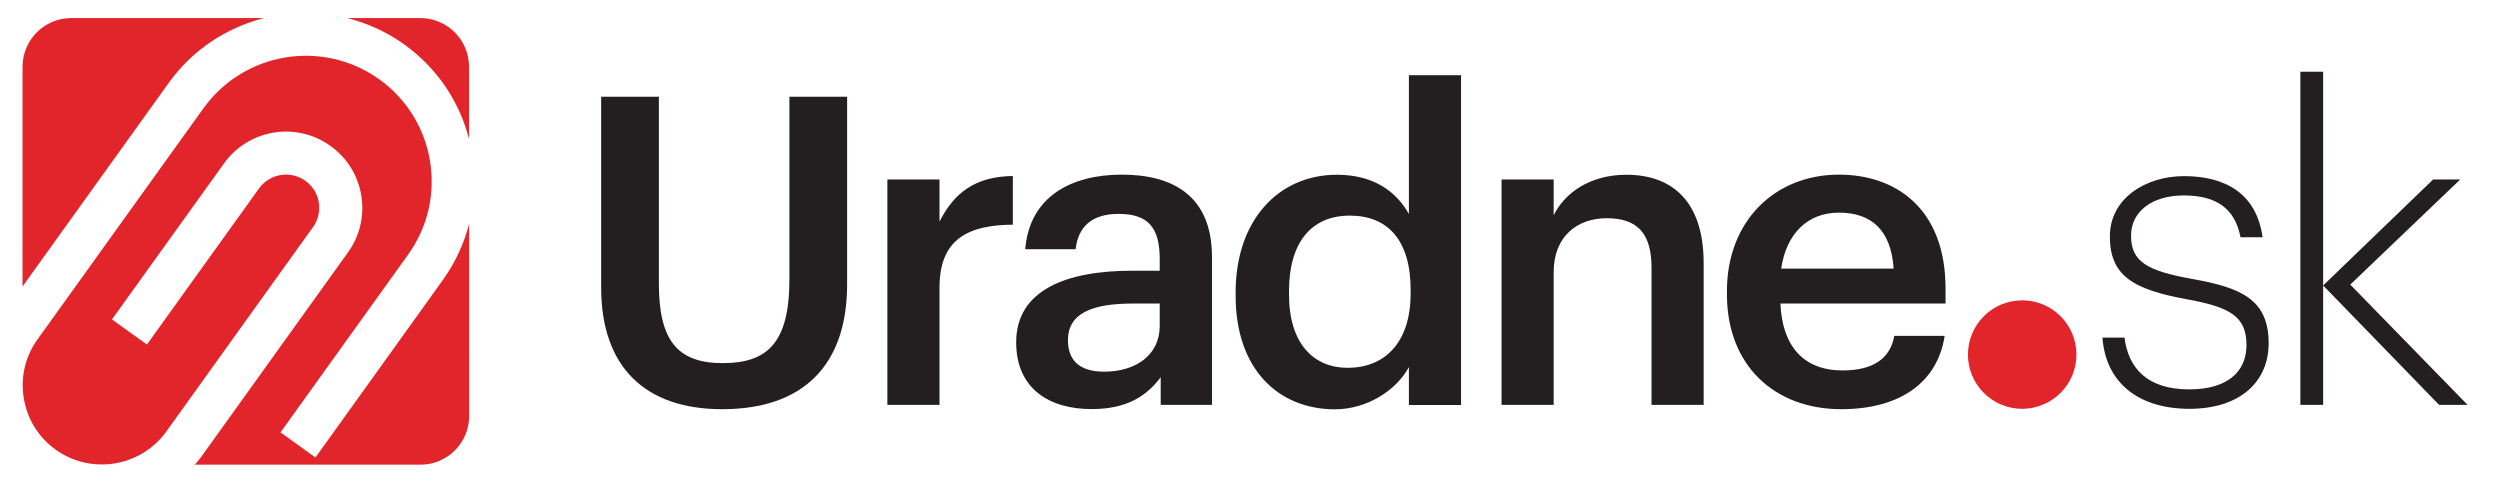 <?xml version="1.0" encoding="utf-8"?>
<!-- Generator: Adobe Illustrator 24.0.1, SVG Export Plug-In . SVG Version: 6.00 Build 0)  -->
<svg version="1.1" id="Layer_1" xmlns="http://www.w3.org/2000/svg" xmlns:xlink="http://www.w3.org/1999/xlink" x="0px" y="0px"
	 viewBox="0 0 201.86 39.51" style="enable-background:new 0 0 201.86 39.51;" xml:space="preserve">
<style type="text/css">
	.st0{fill:#231F20;}
	.st1{fill:#E1252A;}
</style>
<path class="st0" d="M48.54,23.22V7.81h4.66v15.07c0,4.56,1.46,6.44,5.15,6.44c3.58,0,5.39-1.6,5.39-6.75V7.81h4.66v15.14
	c0,6.51-3.51,10.09-10.09,10.09C52.09,33.04,48.54,29.63,48.54,23.22"/>
<path class="st0" d="M71.65,14.49h4.21v3.41c1.15-2.3,2.85-3.65,5.92-3.69v3.93c-3.69,0.03-5.92,1.22-5.92,5.08v9.47h-4.21V14.49z"
	/>
<path class="st0" d="M82.05,27.64c0-4.25,4.11-5.78,9.33-5.78h2.26v-0.94c0-2.44-0.84-3.65-3.31-3.65c-2.19,0-3.27,1.04-3.48,2.85
	h-4.07c0.35-4.25,3.72-6.02,7.8-6.02c4.07,0,7.28,1.67,7.28,6.65v11.94h-4.14v-2.23c-1.18,1.56-2.78,2.57-5.57,2.57
	C84.8,33.04,82.05,31.44,82.05,27.64 M93.64,26.32v-1.81h-2.16c-3.2,0-5.25,0.73-5.25,2.96c0,1.53,0.83,2.54,2.92,2.54
	C91.73,30.01,93.64,28.65,93.64,26.32"/>
<path class="st0" d="M99.77,23.89v-0.28c0-5.81,3.44-9.5,8.18-9.5c2.96,0,4.8,1.36,5.81,3.17V6.07h4.21v26.63h-4.21v-3.06
	c-0.97,1.81-3.31,3.41-5.99,3.41C103.21,33.04,99.77,29.8,99.77,23.89 M113.9,23.68V23.4c0-4-1.84-5.99-4.91-5.99
	c-3.1,0-4.91,2.16-4.91,6.09v0.28c0,4,2.02,5.92,4.73,5.92C111.74,29.7,113.9,27.75,113.9,23.68"/>
<path class="st0" d="M121.24,14.49h4.21v2.89c0.87-1.77,2.89-3.27,5.88-3.27c3.65,0,6.23,2.12,6.23,7.13v11.45h-4.21V21.62
	c0-2.75-1.11-4-3.62-4c-2.37,0-4.28,1.46-4.28,4.35v10.72h-4.21V14.49z"/>
<path class="st0" d="M139.44,23.78V23.5c0-5.64,3.86-9.4,9.05-9.4c4.52,0,8.6,2.68,8.6,9.19v1.22h-13.33
	c0.14,3.45,1.88,5.4,5.01,5.4c2.54,0,3.87-1.01,4.18-2.79h4.07c-0.59,3.83-3.69,5.92-8.35,5.92
	C143.3,33.04,139.44,29.52,139.44,23.78 M152.9,21.69c-0.21-3.13-1.81-4.52-4.42-4.52c-2.54,0-4.25,1.71-4.66,4.52H152.9z"/>
<path class="st0" d="M169.76,27.26h1.78c0.31,2.47,1.84,4.18,5.22,4.18c3.06,0,4.63-1.39,4.63-3.58c0-2.33-1.36-3.06-4.77-3.69
	c-4.46-0.8-6.26-1.95-6.26-5.08c0-3.1,2.92-4.87,5.99-4.87c3.27,0,5.85,1.36,6.34,4.94h-1.78c-0.45-2.33-1.95-3.38-4.59-3.38
	c-2.54,0-4.25,1.29-4.25,3.24c0,2.09,1.25,2.85,4.98,3.51c3.9,0.7,6.13,1.64,6.13,5.19c0,3.06-2.26,5.29-6.4,5.29
	C172.48,33,170.01,30.74,169.76,27.26"/>
<polygon class="st0" points="185.74,5.79 187.58,5.79 187.58,23.05 196.46,14.49 198.65,14.49 189.77,22.98 199.24,32.69
	196.94,32.69 187.58,23.05 187.58,32.69 185.74,32.69 "/>
<path class="st1" d="M167.66,28.63c0-2.42-1.96-4.38-4.38-4.38c-2.42,0-4.38,1.96-4.38,4.38c0,2.42,1.96,4.38,4.38,4.38
	C165.7,33,167.66,31.05,167.66,28.63"/>
<path class="st1" d="M32.63,3.58c2.62,1.88,4.45,4.56,5.24,7.64V5.39c0-2.17-1.76-3.93-3.93-3.93h-5.9
	C29.65,1.87,31.21,2.56,32.63,3.58"/>
<path class="st1" d="M13.61,6.71c1.94-2.71,4.71-4.49,7.71-5.25H5.75c-2.17,0-3.93,1.76-3.93,3.93v17.74L13.61,6.71z"/>
<path class="st1" d="M35.77,22.59l-10.3,14.35l-2.82-2.03l10.3-14.35c1.58-2.2,2.21-4.89,1.77-7.56c-0.44-2.67-1.9-5.02-4.1-6.6
	C26.06,3.14,19.7,4.19,16.43,8.74L3.03,27.4c-1,1.39-1.39,3.08-1.11,4.76c0.28,1.68,1.19,3.16,2.58,4.15
	c2.87,2.05,6.87,1.39,8.93-1.47l11.84-16.5c0.42-0.58,0.58-1.29,0.47-2c-0.12-0.71-0.5-1.32-1.08-1.74
	c-1.2-0.86-2.88-0.59-3.75,0.62l-9.05,12.6l-2.82-2.03l9.05-12.6c1.98-2.76,5.83-3.39,8.59-1.41c1.34,0.96,2.22,2.38,2.49,4
	c0.27,1.62-0.11,3.25-1.07,4.59l-11.84,16.5c-0.16,0.23-0.35,0.44-0.53,0.65h18.22c2.17,0,3.93-1.76,3.93-3.93V18.08
	C37.46,19.68,36.76,21.21,35.77,22.59"/>
</svg>
